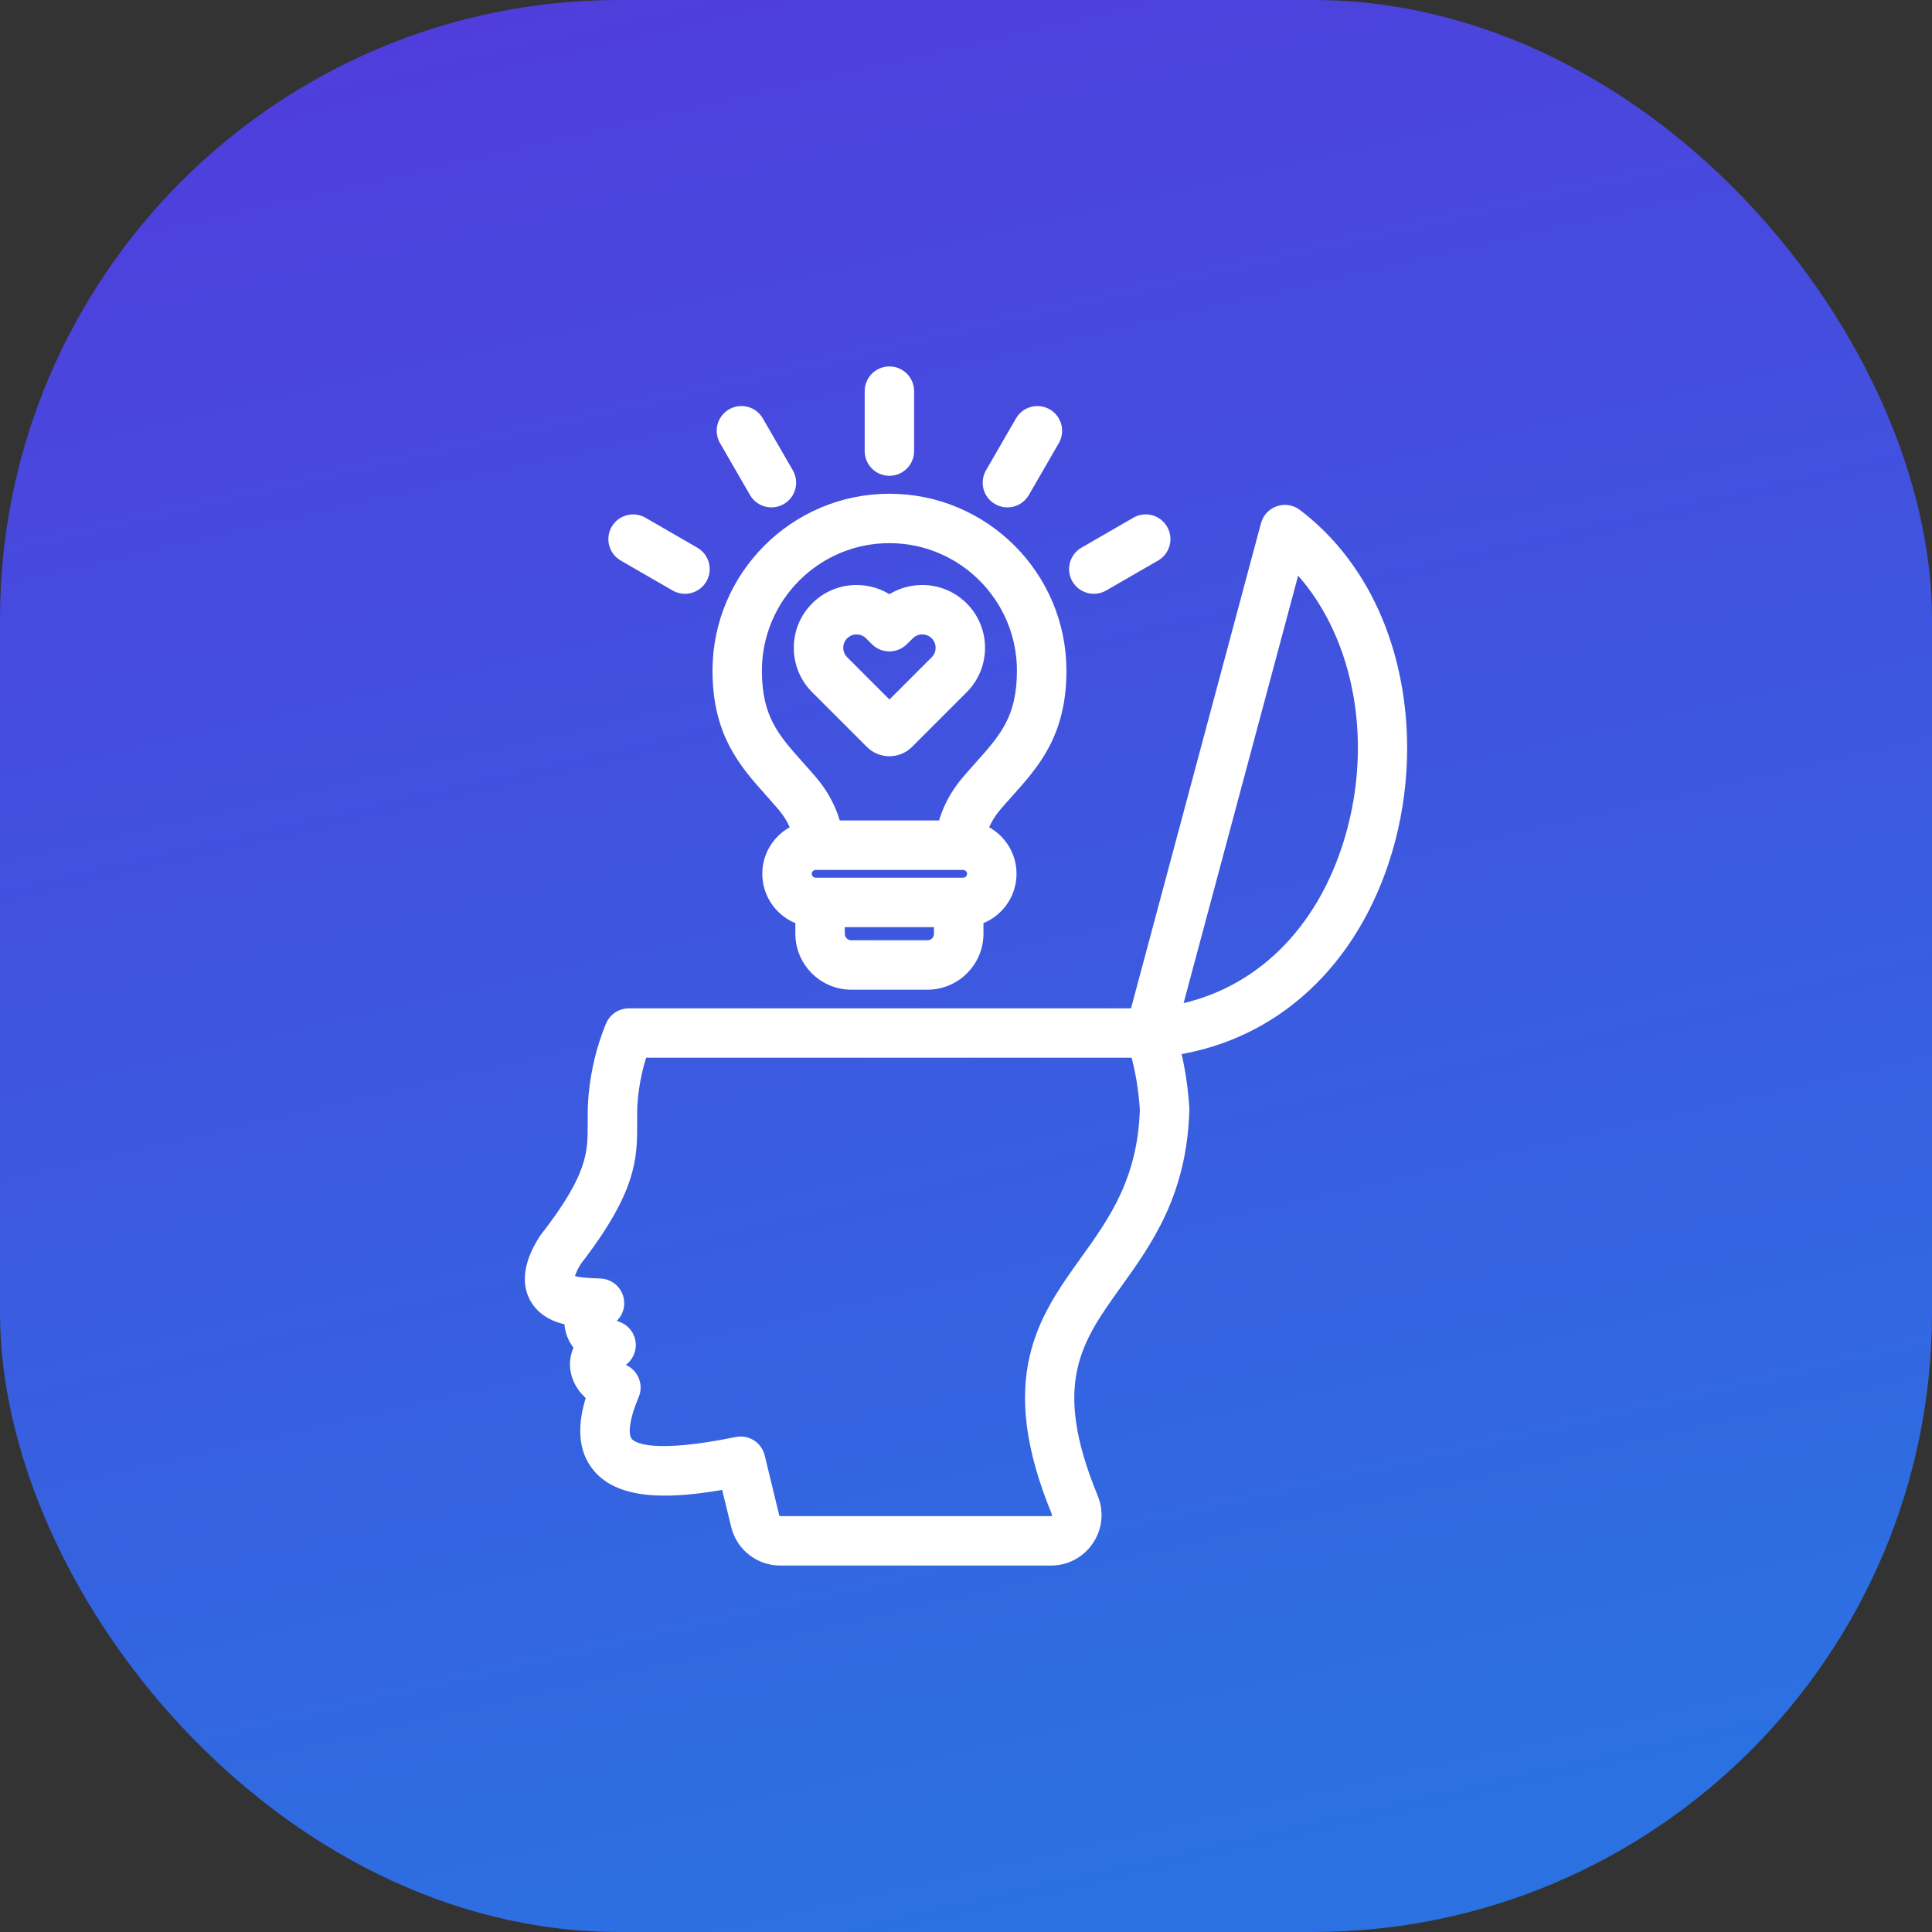 <?xml version="1.0" encoding="UTF-8"?> <svg xmlns="http://www.w3.org/2000/svg" width="78" height="78" viewBox="0 0 78 78" fill="none"><rect x="0" y="0" width="78" height="78" fill="#333333" stroke="none"/><rect width="78" height="78" rx="25" fill="url(#paint0_linear_62_391)"></rect><path d="M56.184 26.953C55.563 24.365 54.229 22.232 52.327 20.785C52.129 20.635 51.868 20.593 51.633 20.673C51.397 20.753 51.216 20.946 51.151 21.188L45.854 40.959H25.387C25.084 40.959 24.81 41.143 24.695 41.423C24.33 42.312 24.1 43.26 24.011 44.239C23.974 44.647 23.976 45.001 23.977 45.344C23.981 46.547 23.985 47.498 22.033 50.004C22.016 50.026 22.001 50.047 21.987 50.071C21.774 50.414 21.128 51.46 21.62 52.372C21.918 52.923 22.476 53.161 23.04 53.267C23.03 53.421 23.046 53.554 23.069 53.656C23.129 53.932 23.268 54.175 23.45 54.38C23.32 54.605 23.254 54.856 23.262 55.12C23.276 55.596 23.526 56.038 23.935 56.361C23.528 57.59 23.6 58.521 24.151 59.195C25.114 60.374 27.241 60.246 29.344 59.865L29.761 61.581C29.955 62.39 30.672 62.956 31.507 62.956H42.424C43.033 62.956 43.578 62.666 43.92 62.158C44.256 61.651 44.316 61.038 44.084 60.474C42.166 55.833 43.443 54.054 45.059 51.802C46.286 50.093 47.676 48.156 47.767 44.797C47.767 44.775 47.767 44.752 47.766 44.73C47.713 43.903 47.59 43.108 47.399 42.353C51.455 41.733 54.615 38.812 55.95 34.378C56.673 31.972 56.757 29.336 56.184 26.953ZM43.843 50.929C42.181 53.243 40.465 55.635 42.7 61.044C42.743 61.148 42.735 61.236 42.676 61.326C42.614 61.419 42.535 61.46 42.424 61.46H31.507C31.361 61.46 31.25 61.373 31.215 61.23L30.63 58.818C30.546 58.477 30.241 58.246 29.903 58.246C29.854 58.246 29.803 58.251 29.753 58.261C26.448 58.936 25.551 58.542 25.31 58.248C25.068 57.951 25.157 57.246 25.553 56.314C25.635 56.123 25.633 55.906 25.549 55.716C25.464 55.526 25.305 55.38 25.107 55.312C24.91 55.245 24.812 55.149 24.775 55.097C24.806 55.072 24.862 55.034 24.954 54.997C25.249 54.876 25.436 54.582 25.419 54.264C25.402 53.946 25.185 53.674 24.879 53.585C24.735 53.544 24.582 53.422 24.539 53.351C24.556 53.32 24.601 53.26 24.692 53.18C24.927 52.979 25.013 52.654 24.91 52.363C24.807 52.072 24.535 51.875 24.226 51.866L24.172 51.864C23.463 51.844 23.048 51.776 22.94 51.66C22.935 51.622 22.927 51.405 23.24 50.888C25.483 47.997 25.479 46.703 25.473 45.335C25.472 45.013 25.47 44.709 25.501 44.372C25.562 43.71 25.698 43.066 25.905 42.453H45.878C46.084 43.185 46.215 43.968 46.269 44.788C46.182 47.668 44.993 49.326 43.843 50.929ZM54.516 33.946C53.385 37.7 50.781 40.205 47.438 40.828L52.285 22.739C54.849 25.352 55.772 29.778 54.516 33.946ZM40.024 19.113L41.234 17.018C41.441 16.66 41.899 16.538 42.256 16.743C42.614 16.95 42.736 17.408 42.531 17.765L41.321 19.861C41.182 20.1 40.93 20.235 40.672 20.235C40.545 20.235 40.416 20.202 40.299 20.135C39.94 19.928 39.818 19.471 40.024 19.113ZM35.16 18.211V15.792C35.16 15.378 35.495 15.044 35.908 15.044C36.32 15.044 36.655 15.379 36.655 15.792V18.211C36.655 18.625 36.32 18.959 35.908 18.959C35.495 18.959 35.16 18.625 35.16 18.211ZM43.512 23.349C43.306 22.992 43.428 22.534 43.786 22.328L45.882 21.118C46.24 20.911 46.697 21.033 46.904 21.392C47.111 21.749 46.988 22.207 46.63 22.414L44.534 23.624C44.416 23.692 44.288 23.724 44.161 23.724C43.903 23.724 43.651 23.589 43.512 23.349ZM29.286 17.765C29.079 17.408 29.201 16.95 29.56 16.743C29.918 16.537 30.375 16.659 30.582 17.018L31.792 19.113C31.999 19.471 31.876 19.928 31.518 20.135C31.4 20.203 31.271 20.235 31.144 20.235C30.886 20.235 30.634 20.101 30.496 19.861L29.286 17.765ZM31.607 32.505C31.879 32.823 32.074 33.159 32.199 33.521C31.511 33.809 31.026 34.487 31.026 35.277C31.026 36.129 31.588 36.851 32.361 37.094V37.696C32.361 38.805 33.263 39.707 34.372 39.707H37.444C38.553 39.707 39.455 38.805 39.455 37.696V37.094C40.227 36.851 40.79 36.129 40.79 35.277C40.79 34.488 40.306 33.809 39.619 33.522C39.744 33.159 39.939 32.822 40.211 32.506C40.371 32.319 40.534 32.136 40.693 31.959C41.73 30.8 42.805 29.6 42.805 27.078C42.805 23.276 39.712 20.184 35.91 20.184C32.109 20.184 29.016 23.276 29.016 27.078C29.016 29.596 30.088 30.795 31.124 31.954C31.28 32.132 31.445 32.315 31.607 32.505ZM37.958 37.696C37.958 37.98 37.727 38.211 37.443 38.211H34.371C34.087 38.211 33.856 37.98 33.856 37.696V37.181H37.957V37.696H37.958ZM38.885 35.685H32.932C32.706 35.685 32.523 35.501 32.523 35.277C32.523 35.057 32.71 34.871 32.932 34.871H38.885C39.106 34.871 39.294 35.057 39.294 35.277C39.293 35.501 39.109 35.685 38.885 35.685ZM35.908 21.678C38.885 21.678 41.306 24.1 41.306 27.076C41.306 29.026 40.579 29.838 39.575 30.96C39.411 31.143 39.242 31.332 39.072 31.532C38.598 32.085 38.273 32.702 38.102 33.373H33.714C33.544 32.704 33.219 32.087 32.745 31.532C32.572 31.33 32.401 31.14 32.236 30.955C31.234 29.834 30.51 29.023 30.51 27.076C30.51 24.1 32.931 21.678 35.908 21.678ZM35.179 29.983C35.379 30.182 35.641 30.282 35.906 30.282C36.169 30.282 36.434 30.183 36.639 29.983L38.852 27.77C39.741 26.877 39.74 25.427 38.851 24.537C38.419 24.106 37.845 23.868 37.234 23.868C37.233 23.868 37.232 23.868 37.231 23.868C36.748 23.869 36.289 24.017 35.909 24.289C35.525 24.016 35.065 23.868 34.583 23.868C34.583 23.868 34.581 23.868 34.581 23.868C33.969 23.869 33.397 24.106 32.967 24.537C32.537 24.967 32.299 25.539 32.298 26.151C32.297 26.764 32.535 27.339 32.967 27.77L35.179 29.983ZM34.024 25.596C34.025 25.596 34.026 25.595 34.027 25.594C34.173 25.446 34.371 25.364 34.583 25.364H34.583C34.796 25.364 34.994 25.447 35.143 25.595L35.379 25.831C35.67 26.122 36.141 26.122 36.434 25.833L36.677 25.593C36.824 25.445 37.021 25.363 37.233 25.363H37.234C37.446 25.363 37.645 25.446 37.793 25.594C38.1 25.901 38.1 26.403 37.793 26.711L35.91 28.595L34.026 26.711C33.877 26.562 33.794 26.363 33.795 26.151C33.795 25.94 33.877 25.743 34.024 25.596ZM24.912 21.392C25.118 21.034 25.576 20.912 25.933 21.118L28.029 22.328C28.386 22.534 28.509 22.992 28.303 23.349C28.165 23.589 27.913 23.724 27.654 23.724C27.527 23.724 27.399 23.691 27.281 23.624L25.186 22.414C24.827 22.207 24.705 21.749 24.912 21.392Z" fill="white" stroke="white" stroke-width="0.5"></path><defs><linearGradient id="paint0_linear_62_391" x1="19.737" y1="-5.867" x2="39" y2="78" gradientUnits="userSpaceOnUse"><stop stop-color="#523ADC"></stop><stop offset="1" stop-color="#2B71E2"></stop></linearGradient></defs></svg> 